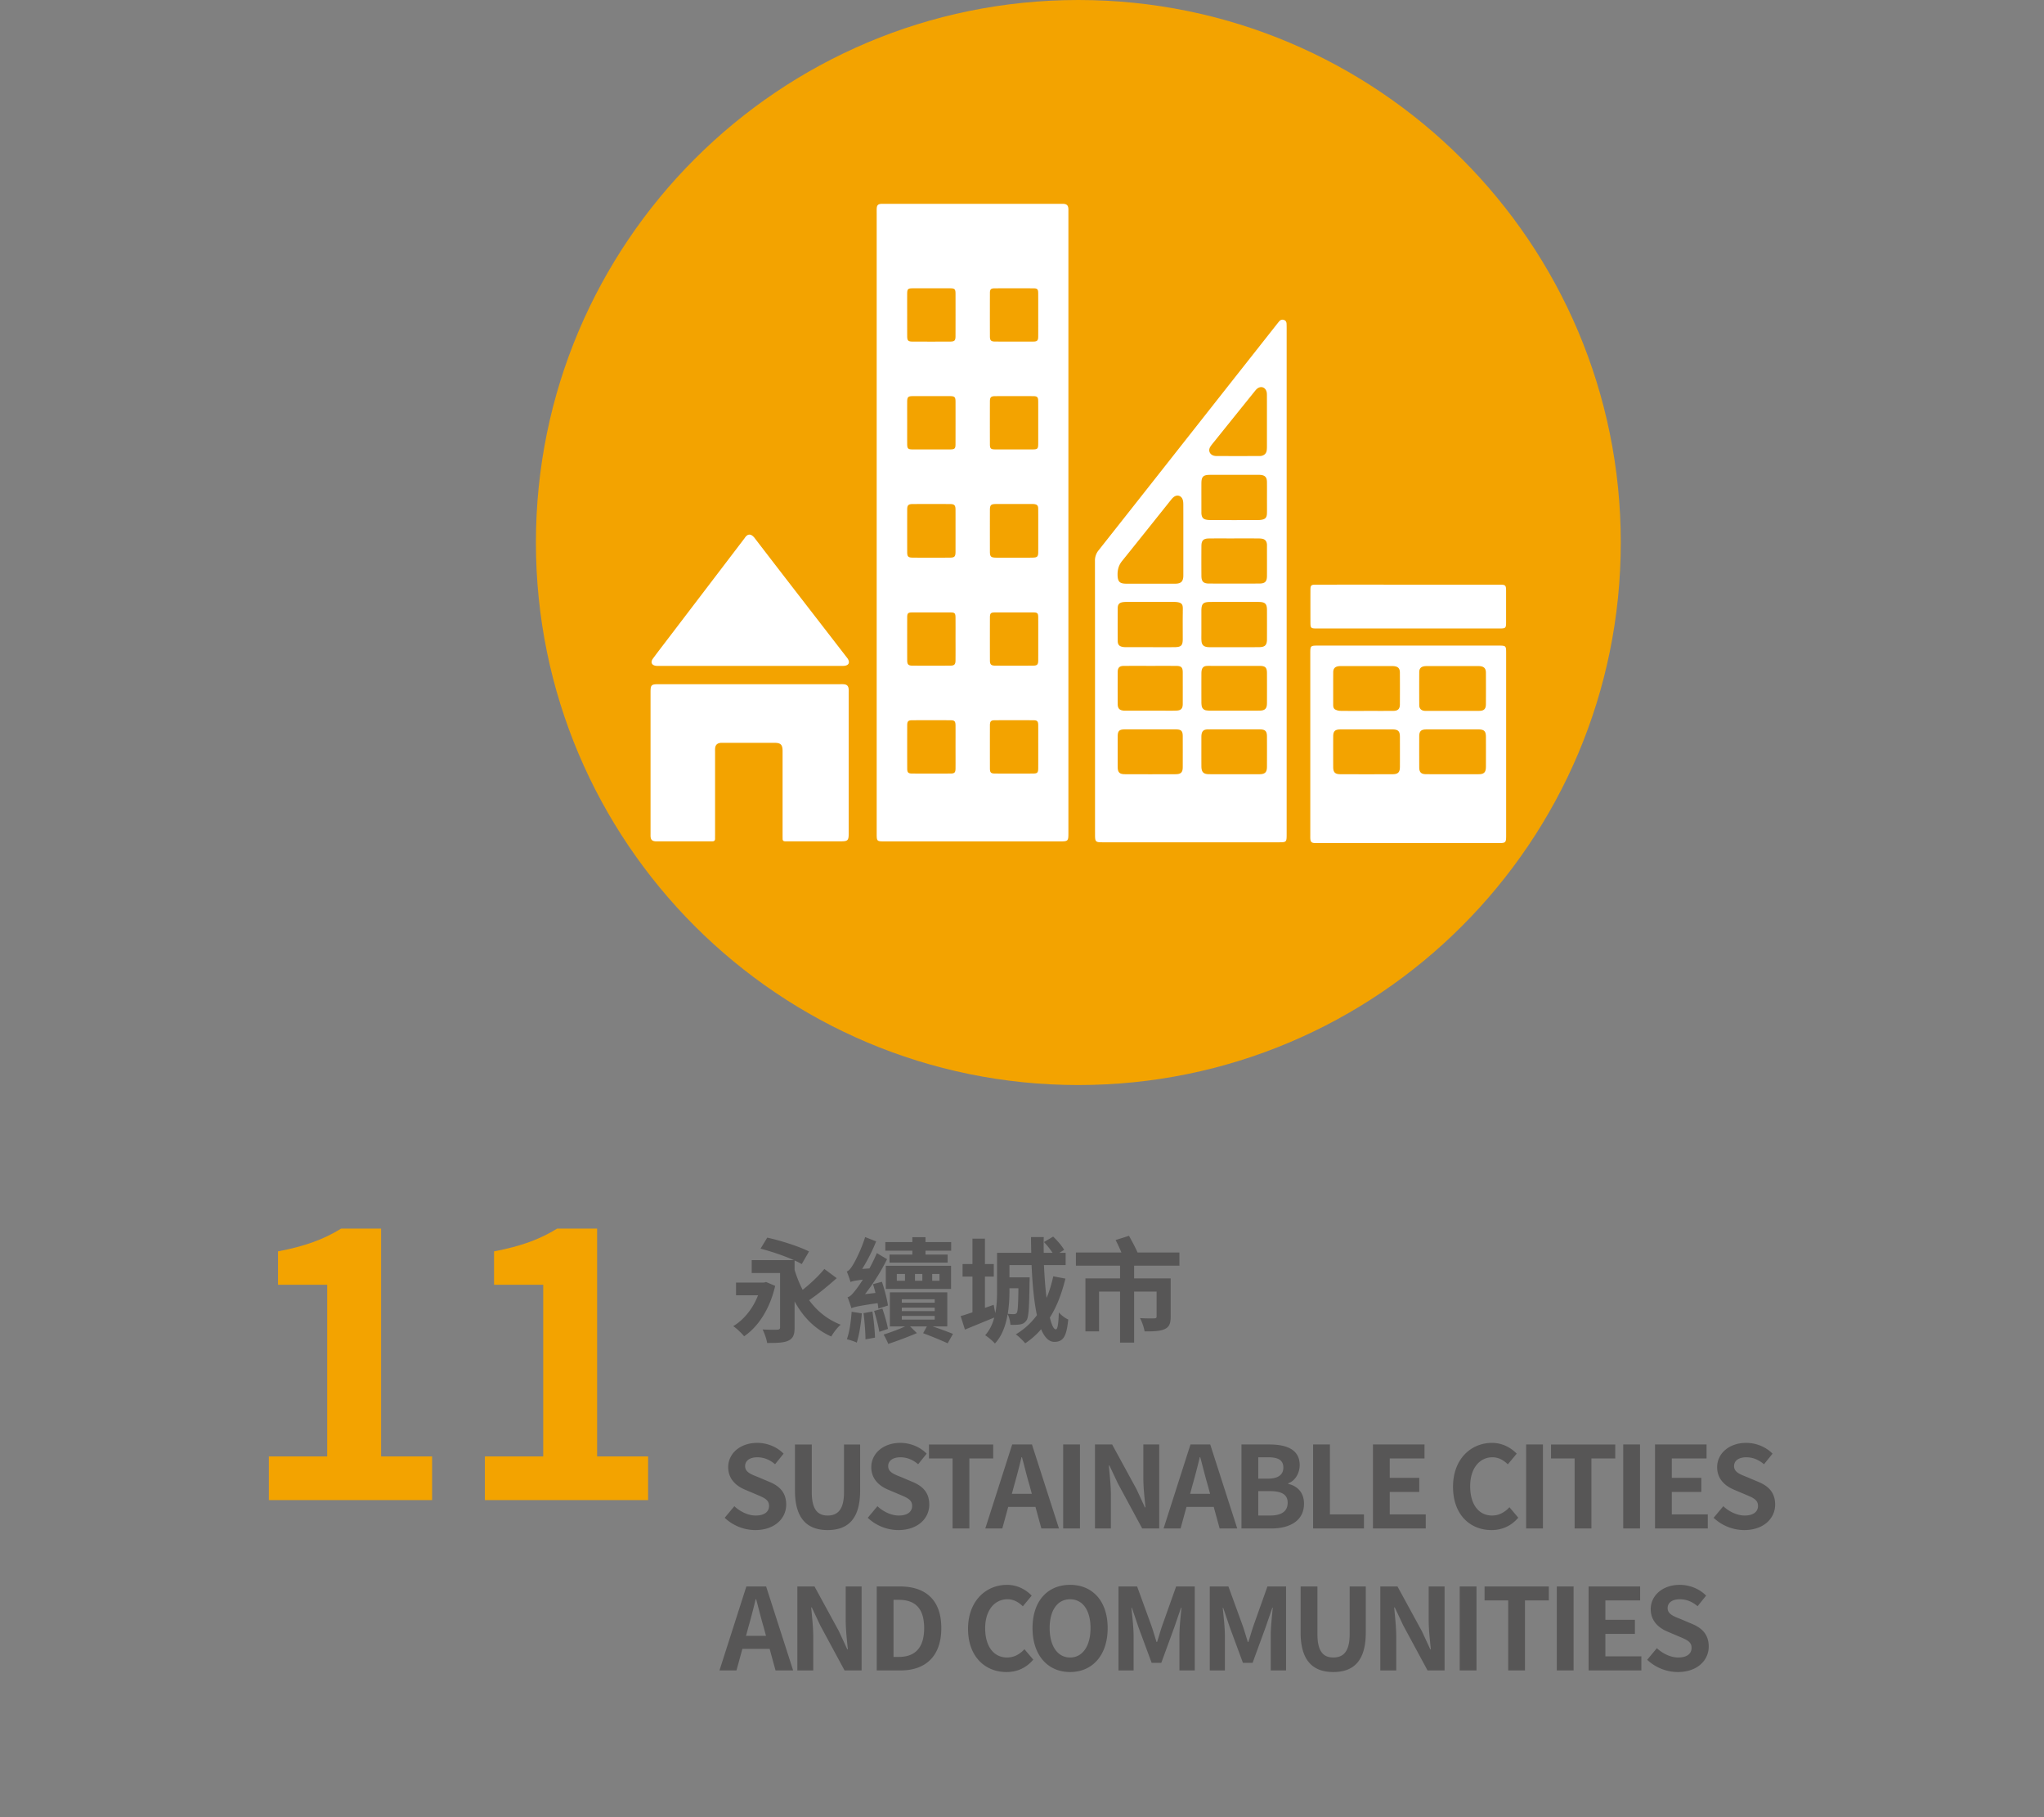 <svg width="180" height="160" viewBox="0 0 180 160" xmlns="http://www.w3.org/2000/svg" xmlns:xlink="http://www.w3.org/1999/xlink">
    <rect x="0" y="0" width="180" height="160" fill="#808080" stroke="none"/>
    <defs>
        <path id="a" d="M0 160h180V0H0z"/>
    </defs>
    <g fill="none" fill-rule="evenodd">
        <path d="M142.73 47.768c0 26.382-21.387 47.768-47.768 47.768-26.382 0-47.768-21.386-47.768-47.768S68.58 0 94.962 0c26.38 0 47.768 21.386 47.768 47.768" fill="#F3A300"/>
        <path d="M66.027 60.243h7.943c.098 0 .197-.004.295.002.325.017.458.152.474.48.004.085.001.17.001.257v12.357c0 .672-.067.739-.73.739h-4.597c-.098 0-.196 0-.294-.002-.134-.005-.199-.08-.2-.211 0-.111-.003-.221-.003-.331V66.105c-.006-.534-.169-.7-.706-.7-1.52-.002-3.04-.001-4.56-.001-.074 0-.148-.003-.22.007-.282.036-.436.199-.456.484-.008.109-.003.22-.003.33v7.319c0 .098-.004.196 0 .294.003.172-.083.246-.25.24-.06-.002-.122 0-.184 0h-4.633c-.074 0-.148.005-.22-.004-.257-.03-.37-.145-.392-.401-.008-.097-.004-.196-.004-.294v-12.43c0-.644.064-.706.722-.706h8.017M66.098 58.63h-7.975c-.11 0-.22.007-.33-.003-.399-.036-.532-.312-.297-.634.34-.464.692-.92 1.041-1.378l6.995-9.175c.015-.02.031-.039.044-.059.268-.425.583-.396.888.002 2.13 2.781 4.278 5.548 6.421 8.32l1.64 2.122c.037.05.077.095.112.146.241.355.116.624-.307.656-.11.01-.22.003-.33.003h-7.902M124.02 51.478H132c.602 0 .63.028.63.616v2.685c0 .52-.037.557-.571.557h-11.291c-1.593 0-3.187.002-4.781 0-.561 0-.587-.025-.587-.576-.002-.931-.003-1.863 0-2.795.002-.434.054-.486.492-.486 2.71-.002 5.419-.001 8.128-.001M91.43 46.514v.22c0 .623.002 1.248-.001 1.872-.002.392-.075.48-.466.491-.551.015-1.102.006-1.652.008-.527 0-1.053.005-1.58-.003-.477-.008-.556-.09-.557-.556-.002-1.2-.002-2.4 0-3.599 0-.48.08-.567.545-.569 1.053-.004 2.105-.002 3.158 0 .073 0 .148-.002.22.01.24.038.327.135.33.4.007.576.003 1.15.003 1.726m0 9.748c0 .626.002 1.25-.001 1.876-.002.372-.085.468-.447.47-1.115.008-2.23.008-3.345 0-.36-.002-.46-.107-.461-.463a477.795 477.795 0 0 1 0-3.787c0-.356.079-.432.434-.433 1.127-.005 2.255-.005 3.382 0 .365 0 .433.067.436.425.005.637.002 1.276.002 1.913m0 9.49c0 .624.002 1.248-.001 1.873-.002.408-.07.481-.463.483a413.42 413.42 0 0 1-3.341 0c-.367-.001-.45-.087-.45-.463-.003-1.26-.004-2.522 0-3.782.002-.352.089-.445.43-.447 1.138-.006 2.276-.006 3.415 0 .32.002.405.097.408.427.005.637 0 1.273.002 1.91m-7.284 1.915c-.003.35-.087.438-.434.44-1.126.005-2.252.004-3.378 0-.351-.001-.441-.09-.442-.432a540.178 540.178 0 0 1-.001-3.82c0-.346.09-.438.435-.44 1.126-.006 2.252-.006 3.378 0 .36.002.44.091.442.47.004.636 0 1.273 0 1.91 0 .624.005 1.249 0 1.873M79.89 54.35c.002-.355.076-.425.44-.425 1.128-.005 2.255-.005 3.383 0 .357 0 .429.074.432.433.002.318.003.637.003.955l-.002.956a146.565 146.565 0 0 1-.001 1.875c-.003.358-.1.462-.458.465-1.115.006-2.23.006-3.345 0-.355-.003-.451-.11-.452-.474a682.563 682.563 0 0 1 0-3.785m0-9.483c0-.377.098-.484.476-.486 1.1-.008 2.203-.008 3.304 0 .377.002.473.108.475.487.004.624 0 1.248.002 1.873l-.001 1.837c-.002.417-.076.515-.477.52-1.101.01-2.203.01-3.304 0-.391-.005-.474-.102-.475-.486a779.17 779.17 0 0 1 0-3.745m-.002-7.607c0-.624-.002-1.25 0-1.873.003-.422.078-.507.484-.508 1.102-.003 2.203-.005 3.304 0 .39.003.469.086.47.483a779.17 779.17 0 0 1-.001 3.745c-.001.395-.072.462-.481.464a519.83 519.83 0 0 1-3.304 0c-.398-.002-.468-.075-.471-.477-.003-.611 0-1.223-.001-1.834m0-9.538c0-.613-.002-1.225 0-1.837.003-.436.063-.5.482-.5 1.1-.004 2.203-.004 3.304 0 .4 0 .47.07.472.473a779.17 779.17 0 0 1-.001 3.744c-.001.387-.085.473-.48.474-1.101.005-2.202.005-3.304 0-.39-.002-.47-.088-.471-.483-.004-.623-.001-1.247-.002-1.872m7.287 7.613c0-.356.1-.453.47-.454 1.115-.006 2.23-.006 3.346 0 .352.002.433.09.436.44.005.638.002 1.274.002 1.913 0 .613.002 1.226-.001 1.839-.002.438-.058.497-.481.498a521.72 521.72 0 0 1-3.31 0c-.38 0-.461-.078-.463-.447-.004-1.264-.004-2.526 0-3.788m0-9.536c.003-.328.09-.412.422-.413 1.14-.005 2.28-.005 3.42 0 .333.002.408.08.41.419.006.65.002 1.3.003 1.948 0 .627.003 1.252-.002 1.877-.002.352-.085.443-.431.445a293.63 293.63 0 0 1-3.384-.002c-.338-.002-.436-.105-.437-.448a487.69 487.69 0 0 1 0-3.826m6.908-7.427c-.016-.273-.136-.398-.407-.422-.085-.008-.172-.003-.258-.003H77.828c-.086 0-.172-.005-.257.004-.247.026-.342.122-.362.375-.011.146-.006.294-.006.441v54.607c0 .698.012.71.69.71h15.48c.677 0 .713-.037.713-.702V18.665c0-.098.004-.195-.002-.293M111.572 67.527c-.004.467-.175.639-.653.641-1.481.005-2.963.006-4.444-.001-.502-.002-.674-.189-.676-.701-.005-.845-.002-1.69-.002-2.535 0-.061 0-.122.005-.183.032-.37.19-.523.566-.525.77-.005 1.543-.002 2.314-.002.746 0 1.493-.002 2.24 0 .493.002.648.146.65.624.004.894.005 1.788 0 2.682m-5.775-11.762v-1.983c.004-.625.15-.777.785-.782 1.04-.007 2.082-.002 3.123-.002.392 0 .784-.007 1.175.002.54.013.692.173.693.719.003.857.004 1.714 0 2.572-.002.506-.172.683-.685.689-.748.009-1.495.003-2.242.003v.001l-1.984-.001c-.11 0-.222.004-.33-.009-.342-.042-.503-.204-.527-.547-.016-.22-.008-.441-.008-.662m.004-7.704c.004-.469.174-.642.648-.649.748-.011 1.495-.003 2.242-.003v-.002c.684 0 1.37-.001 2.056.001.135.001.27.004.403.028.248.047.38.195.415.447.01.06.008.122.008.183 0 .882.004 1.763 0 2.645-.003.492-.165.666-.665.669-1.481.008-2.963.008-4.445 0-.491-.003-.66-.182-.663-.674a166.57 166.57 0 0 1 0-2.645m-1.593-.533v2.976c0 .11.003.221-.008.33-.04.362-.2.519-.566.553-.084.008-.171.006-.257.006-1.372 0-2.744-.003-4.115.002-.605.002-.85-.104-.846-.834.003-.457.122-.824.405-1.175 1.446-1.792 2.879-3.594 4.316-5.392.06-.076.127-.15.202-.213.305-.259.696-.156.817.226.043.137.05.289.05.434.004 1.029.002 2.058.002 3.087m-.047 6.334c-.013.795-.004 1.591-.004 2.387 0 .59-.133.728-.735.733-.71.006-1.42.001-2.13.001h-2.02c-.121 0-.246.001-.365-.017-.339-.052-.476-.198-.478-.537a227.85 227.85 0 0 1 0-2.864c.002-.362.138-.506.499-.552.12-.015.243-.015.365-.015 1.335-.001 2.67.004 4.004-.002.933-.004.872.281.863.866m-5.732 8.123c-.004-.932-.005-1.864 0-2.795.002-.406.152-.556.553-.558.773-.005 1.545-.001 2.317-.002.76 0 1.52-.002 2.28.001.445.002.576.128.579.563.002.932.002 1.863 0 2.795-.003.398-.153.563-.549.578-.428.017-.858.007-1.287.007h-3.015c-.11 0-.222.004-.332-.004-.39-.03-.543-.189-.546-.585m5.728 5.561c0 .453-.156.619-.62.621a479.15 479.15 0 0 1-4.486 0c-.472-.002-.622-.174-.623-.66-.002-.883-.002-1.765 0-2.648.001-.501.135-.636.626-.638.748-.002 1.495 0 2.243 0 .748 0 1.495-.002 2.243 0 .481.002.617.134.618.604.002.907.002 1.814 0 2.721m7.415-5.61c-.002.445-.172.625-.626.632-.757.013-1.516.004-2.275.004v.002c-.686 0-1.371.002-2.056-.001a2.436 2.436 0 0 1-.401-.029.458.458 0 0 1-.388-.39 1.932 1.932 0 0 1-.026-.365c-.003-.808-.003-1.615 0-2.423 0-.122.001-.247.028-.364.055-.239.194-.352.438-.368.133-.009.27-.004.403-.004 1.42 0 2.84-.001 4.26.001.492 0 .642.141.644.625.004.893.005 1.787 0 2.68m-5.773-19.401c.002-.556.167-.721.727-.725.723-.006 1.446-.001 2.168-.002h1.983c.098 0 .197-.003.294.004.423.029.594.201.6.625.008.502.002 1.005.002 1.507 0 .416.007.833-.002 1.249-.008.378-.147.529-.52.58-.133.018-.27.02-.404.02-1.31.002-2.62.002-3.93 0-.147 0-.296-.004-.44-.027-.311-.05-.44-.193-.474-.512-.007-.061-.005-.123-.005-.184 0-.845-.004-1.69 0-2.535m.775-3.183c.1-.167.232-.316.354-.468 1.188-1.479 2.377-2.956 3.567-4.433.063-.076.124-.154.198-.217.33-.282.744-.151.849.273.028.116.026.242.026.364.004.747.002 1.493.002 2.24v2.203c-.002.122-.002.246-.023.366-.045.257-.212.405-.463.459-.07.016-.145.015-.218.015-1.236.001-2.472.002-3.709-.001a.964.964 0 0 1-.288-.038c-.346-.113-.48-.45-.294-.763m6.733-10.326c0-.172-.002-.343-.008-.515-.007-.159-.07-.288-.232-.339a.36.36 0 0 0-.401.104 3.843 3.843 0 0 0-.142.169c-1.746 2.213-3.492 4.425-5.236 6.639-3.511 4.456-7.02 8.914-10.538 13.364a1.415 1.415 0 0 0-.325.939c.008 8.015.007 16.031.007 24.046 0 .705.025.73.718.73h15.404c.751 0 .752-.001.752-.758V29.026M130.853 62.01c-.002.409-.171.578-.585.58-.784.008-1.568.003-2.351.003h-2.168c-.098 0-.197.006-.294-.004-.302-.03-.47-.195-.472-.502-.007-.967-.007-1.935-.001-2.902.002-.33.158-.49.488-.53.096-.011.195-.007.293-.008h4.299c.086 0 .172-.002.257.005.363.032.53.2.534.566.006.93.005 1.86 0 2.792m0 5.519c-.001.455-.164.636-.61.638-1.555.007-3.11.007-4.666-.001-.436-.002-.595-.176-.596-.608-.004-.907-.004-1.813-.001-2.72.002-.454.158-.61.624-.612.784-.005 1.568-.002 2.352-.002.747 0 1.494-.003 2.24 0 .505.004.657.156.658.66.003.882.003 1.763 0 2.645m-7.575-5.521c-.002.41-.17.58-.582.583-.784.007-1.568.002-2.352.003-.771 0-1.543.006-2.315-.005a1.03 1.03 0 0 1-.448-.118c-.151-.081-.18-.25-.178-.418.002-.955-.003-1.91.003-2.866.002-.327.16-.49.486-.531.097-.012.196-.008.294-.008l4.299-.001c.086 0 .172-.003.257.005.367.033.533.197.535.563.006.93.006 1.862 0 2.793m.002 5.52c-.002.469-.165.638-.645.64-1.531.006-3.062.006-4.593 0-.481-.002-.636-.168-.637-.645a399.62 399.62 0 0 1 0-2.682c.002-.457.158-.612.623-.615.784-.005 1.568-.002 2.352-.002.747 0 1.494-.003 2.24 0 .508.003.659.155.66.658.002.882.003 1.764 0 2.646m9.355-10.037c0-.623-.023-.648-.637-.648h-15.991c-.584 0-.62.036-.62.633v16.102c0 .11-.003.22.01.33.027.218.112.297.332.318.085.009.17.005.257.005h16.029c.57 0 .62-.051.62-.638V57.49" fill="#FFF"/>
        <path d="m63.818 133.64.85-1.02c.529.49 1.229.82 1.879.82.769 0 1.178-.33 1.178-.85 0-.55-.45-.72-1.11-1l-.988-.42c-.75-.308-1.5-.908-1.5-1.987 0-1.21 1.06-2.14 2.559-2.14.86 0 1.719.34 2.319.95l-.75.93c-.47-.39-.96-.61-1.57-.61-.648 0-1.068.29-1.068.78 0 .529.529.719 1.159.969l.97.41c.899.37 1.489.939 1.489 2.008 0 1.21-1.01 2.24-2.72 2.24a3.945 3.945 0 0 1-2.697-1.08M70.007 131.25v-4.066h1.48v4.197c0 1.539.53 2.059 1.4 2.059.88 0 1.438-.52 1.438-2.06v-4.196h1.42v4.067c0 2.459-1.05 3.469-2.859 3.469-1.799 0-2.879-1.01-2.879-3.47M76.418 133.64l.85-1.02c.528.49 1.228.82 1.879.82.768 0 1.177-.33 1.177-.85 0-.55-.448-.72-1.108-1l-.99-.42c-.748-.308-1.498-.908-1.498-1.987 0-1.21 1.059-2.14 2.558-2.14.86 0 1.718.34 2.319.95l-.75.93c-.47-.39-.96-.61-1.57-.61-.648 0-1.069.29-1.069.78 0 .529.53.719 1.16.969l.97.41c.898.37 1.489.939 1.489 2.008 0 1.21-1.01 2.24-2.72 2.24a3.945 3.945 0 0 1-2.697-1.08M83.886 128.413h-2.079v-1.229h5.657v1.229h-2.099v6.166h-1.479zM90.866 131.531l-.22-.81c-.23-.769-.43-1.619-.65-2.419h-.04c-.19.81-.41 1.65-.63 2.42l-.22.81h1.76zm.32 1.15h-2.4l-.52 1.898h-1.498l2.369-7.396h1.739l2.379 7.396h-1.55l-.52-1.899z" fill="#575656"/>
        <mask id="b" fill="#fff">
            <use xlink:href="#a"/>
        </mask>
        <path fill="#575656" mask="url(#b)" d="M93.626 134.579h1.479v-7.396h-1.479zM96.427 127.183h1.51l2.148 3.938.74 1.6h.05c-.08-.77-.19-1.75-.19-2.59v-2.948h1.4v7.396h-1.5l-2.138-3.958-.75-1.589h-.05c.07.8.18 1.73.18 2.58v2.968h-1.4v-7.397zM106.565 131.531l-.22-.81c-.23-.769-.43-1.619-.65-2.419h-.04c-.19.81-.41 1.65-.63 2.42l-.22.81h1.76zm.32 1.15h-2.4l-.52 1.898h-1.498l2.369-7.396h1.739l2.379 7.396h-1.55l-.52-1.899zM111.835 133.44c1.01 0 1.56-.36 1.56-1.13 0-.72-.54-1.019-1.56-1.019h-1.029v2.15h1.03zm-.17-3.249c.94 0 1.35-.38 1.35-.969 0-.65-.44-.91-1.329-.91h-.88v1.88h.86zm-2.339-3.008h2.45c1.518 0 2.678.44 2.678 1.82 0 .678-.38 1.378-1.01 1.598v.05c.8.19 1.39.75 1.39 1.75 0 1.488-1.24 2.178-2.869 2.178h-2.639v-7.396zM115.636 127.183h1.48v6.156h2.998v1.24h-4.478zM120.907 127.183h4.538v1.23h-3.06v1.708h2.6v1.24h-2.6v1.978h3.169v1.24h-4.647zM127.957 130.911c0-2.438 1.569-3.867 3.439-3.867.939 0 1.689.449 2.168.949l-.78.939c-.37-.36-.8-.62-1.358-.62-1.12 0-1.96.96-1.96 2.549 0 1.61.76 2.579 1.93 2.579.629 0 1.129-.3 1.529-.73l.778.92c-.608.71-1.398 1.09-2.358 1.09-1.869 0-3.388-1.34-3.388-3.809M134.396 134.579h1.479v-7.396h-1.479zM138.666 128.413h-2.08v-1.229h5.657v1.229h-2.099v6.166h-1.478zM142.946 134.579h1.479v-7.396h-1.479zM145.746 127.183h4.538v1.23h-3.06v1.708h2.6v1.24h-2.6v1.978h3.169v1.24h-4.647zM150.907 133.64l.85-1.02c.529.49 1.229.82 1.879.82.769 0 1.178-.33 1.178-.85 0-.55-.45-.72-1.11-1l-.988-.42c-.75-.308-1.5-.908-1.5-1.987 0-1.21 1.06-2.14 2.559-2.14.86 0 1.719.34 2.319.95l-.75.93c-.47-.39-.96-.61-1.57-.61-.648 0-1.068.29-1.068.78 0 .529.529.719 1.159.969l.97.41c.899.37 1.489.939 1.489 2.008 0 1.21-1.01 2.24-2.72 2.24a3.945 3.945 0 0 1-2.697-1.08M67.456 144.031l-.22-.81c-.23-.769-.43-1.619-.65-2.419h-.04c-.19.81-.41 1.65-.63 2.42l-.22.81h1.76zm.32 1.15h-2.4l-.52 1.898h-1.498l2.369-7.396h1.739l2.379 7.396h-1.55l-.52-1.899zM70.217 139.684h1.51l2.148 3.938.74 1.598h.05c-.08-.768-.19-1.749-.19-2.589v-2.947h1.4v7.395h-1.5l-2.138-3.958-.75-1.589h-.05c.07.8.18 1.73.18 2.58v2.968h-1.4v-7.397zM79.146 145.89c1.379 0 2.238-.74 2.238-2.538 0-1.81-.859-2.49-2.238-2.49h-.46v5.028h.46zm-1.939-6.206h2.029c2.259 0 3.658 1.168 3.658 3.667 0 2.488-1.399 3.727-3.578 3.727h-2.109v-7.394zM85.248 143.411c0-2.438 1.568-3.867 3.438-3.867.939 0 1.689.449 2.168.949l-.78.939c-.37-.36-.8-.62-1.358-.62-1.12 0-1.96.96-1.96 2.549 0 1.61.76 2.579 1.93 2.579.629 0 1.129-.3 1.529-.73l.779.92c-.61.71-1.398 1.09-2.358 1.09-1.87 0-3.388-1.34-3.388-3.809"/>
        <path d="M96.034 143.351c0-1.589-.7-2.538-1.8-2.538-1.098 0-1.798.95-1.798 2.538 0 1.58.7 2.59 1.799 2.59 1.1 0 1.799-1.01 1.799-2.59m-5.106 0c0-2.409 1.348-3.808 3.307-3.808 1.959 0 3.309 1.41 3.309 3.808 0 2.399-1.35 3.869-3.31 3.869-1.958 0-3.306-1.47-3.306-3.869M98.497 139.684h1.64l1.258 3.458c.16.46.3.948.45 1.429h.05c.16-.48.29-.97.45-1.43l1.229-3.457h1.64v7.395h-1.35v-3.088c0-.7.11-1.73.18-2.429h-.04l-.6 1.74-1.138 3.109h-.85l-1.15-3.11-.59-1.738h-.04c.07.699.19 1.728.19 2.429v3.088h-1.33v-7.397zM106.537 139.684h1.64l1.258 3.458c.16.46.3.948.45 1.429h.05c.16-.48.29-.97.45-1.43l1.229-3.457h1.64v7.395h-1.35v-3.088c0-.7.11-1.73.18-2.429h-.04l-.6 1.74-1.138 3.109h-.85l-1.15-3.11-.59-1.738h-.04c.07.699.19 1.728.19 2.429v3.088h-1.33v-7.397zM114.537 143.75v-4.066h1.479v4.197c0 1.539.53 2.059 1.4 2.059.88 0 1.439-.52 1.439-2.06v-4.196h1.419v4.067c0 2.459-1.05 3.469-2.858 3.469-1.8 0-2.88-1.01-2.88-3.47M121.556 139.684h1.51l2.148 3.938.74 1.598h.05c-.08-.768-.19-1.749-.19-2.589v-2.947h1.4v7.395h-1.5l-2.138-3.958-.75-1.589h-.05c.07.8.18 1.73.18 2.58v2.968h-1.4v-7.397zM128.546 147.079h1.479v-7.396h-1.479zM132.816 140.913h-2.08v-1.229h5.658v1.229h-2.1v6.166h-1.478zM137.096 147.079h1.479v-7.396h-1.479zM139.896 139.684h4.538v1.228h-3.059v1.71h2.599v1.24h-2.599v1.977h3.168v1.24h-4.647zM145.057 146.14l.85-1.02c.53.49 1.23.82 1.88.82.768 0 1.177-.33 1.177-.85 0-.55-.449-.72-1.109-1l-.989-.42c-.749-.308-1.499-.908-1.499-1.987 0-1.21 1.06-2.14 2.558-2.14.86 0 1.72.34 2.32.95l-.75.93c-.47-.39-.96-.61-1.57-.61-.649 0-1.069.29-1.069.78 0 .529.53.719 1.16.969l.97.41c.898.37 1.488.939 1.488 2.008 0 1.21-1.01 2.24-2.719 2.24a3.945 3.945 0 0 1-2.698-1.08M73.682 112.54c-.76.68-1.669 1.43-2.429 1.939.7.959 1.61 1.7 2.78 2.159-.28.23-.65.719-.83 1.04-1.45-.65-2.479-1.72-3.229-3.09v2.29c0 .649-.13.97-.56 1.169-.409.19-1.019.2-1.858.2-.05-.34-.24-.87-.4-1.19.5.03 1.12.03 1.3.02.18-.01.24-.06.24-.22v-4.766h-2.499v-1.14h3.708c-.85-.38-2.009-.77-2.929-1.01l.59-.968c1.16.25 2.828.779 3.678 1.218l-.64 1.11c-.17-.1-.39-.21-.63-.32v.83c.19.629.43 1.219.71 1.758.68-.54 1.43-1.24 1.91-1.84l1.088.81zm-5.417.68c-.479 2.069-1.519 3.618-2.738 4.437-.2-.25-.67-.71-.959-.89.94-.56 1.728-1.54 2.188-2.717h-1.939v-1.12h2.44l.21-.05.798.34zM82.093 112.771h.64v-.6h-.64v.6zm-1.519 0h.65v-.6h-.65v.6zm-1.159 3.417h2.898v-.32h-2.898v.32zm0-.75h2.898v-.3h-2.898v.3zm0-.739h2.898v-.3h-2.898v.3zm-.44-1.929h.72v-.6h-.72v.6zm-.97.72h5.747v-2.039h-5.747v2.039zm2.339-3.368h-2.379v-.76h2.379v-.429h1.159v.429h2.259v.76h-2.259v.34h1.95v.709h-5.118v-.709h2.009v-.34zm1.78 6.666c.668.22 1.348.479 1.798.659l-.469.83c-.531-.25-1.4-.609-2.16-.889l.331-.6h-1.48l.6.59a33.18 33.18 0 0 1-2.519.949c-.09-.22-.269-.58-.409-.819.55-.18 1.319-.45 1.889-.72h-1.339v-2.998h5.056v2.998h-1.298zm-4.418-1.569c.19.559.41 1.299.49 1.789l-.76.259c-.08-.5-.28-1.258-.46-1.838l.73-.21zm-.879.259c.119.741.209 1.669.229 2.299l-.84.151c0-.63-.08-1.57-.17-2.309l.781-.141zm-.93.161c-.08.939-.24 1.938-.45 2.578-.2-.11-.63-.24-.869-.3.229-.629.359-1.549.42-2.418l.899.14zm1.459-.42c-.021-.14-.04-.3-.07-.48-1.769.26-2.099.35-2.309.449-.06-.199-.22-.699-.34-.968.24-.05.441-.29.74-.67.12-.151.34-.46.61-.88-.73.09-.94.14-1.09.21-.05-.199-.22-.68-.329-.929.18-.051.34-.25.529-.56.19-.28.77-1.419 1.09-2.469l.969.38a15.66 15.66 0 0 1-1.23 2.428l.64-.049c.23-.43.46-.89.65-1.349l.9.539a18.04 18.04 0 0 1-1.94 3.078l.92-.109c-.07-.271-.139-.54-.22-.77l.79-.21c.23.68.459 1.559.53 2.089l-.84.27zM88.895 113.43v.2c0 .619-.03 1.339-.149 2.049.249.03.439.03.548.03.111 0 .181-.03.25-.12.09-.15.121-.68.141-2.16h-.79zm4.928-.85c-.321 1.31-.76 2.469-1.37 3.429.16.659.339 1.039.53 1.039.149 0 .229-.47.26-1.49.219.25.559.51.829.62-.15 1.54-.459 1.97-1.229 1.97-.49 0-.87-.42-1.16-1.11-.409.48-.879.89-1.398 1.24-.161-.201-.58-.62-.83-.79a6.254 6.254 0 0 0 1.859-1.69c-.26-1.21-.4-2.767-.47-4.407h-1.949v1.08h1.779s0 .27-.009.399c-.031 2.229-.071 3.119-.271 3.389-.16.22-.31.31-.55.35-.199.04-.519.05-.859.04-.03-.3-.11-.691-.25-.94-.159.959-.48 1.899-1.119 2.588-.16-.2-.61-.58-.86-.73.4-.45.66-.998.8-1.558-.88.359-1.819.749-2.579 1.06l-.38-1.19c.3-.08.65-.2 1.04-.33V112.4h-.87v-1.1h.87v-2.238h1.099v2.238h.78v1.1h-.78v2.758l.769-.27.141.73c.14-.67.159-1.38.159-1.99v-3.317h3.009c-.01-.47-.02-.93-.02-1.39h1.12c-.01.47-.01.93 0 1.39h.779a6.6 6.6 0 0 0-.76-.95l.81-.48c.37.35.79.84.969 1.17l-.42.26h.55v1.079h-1.909c.05 1.05.12 2.039.231 2.889.25-.58.439-1.22.589-1.9l1.07.2zM99.874 111.441v1.12h3.219v3.367c0 .59-.12.92-.54 1.1-.41.19-.99.2-1.758.2-.052-.35-.231-.85-.4-1.17.5.03 1.089.03 1.239.02.17 0 .22-.04.22-.17v-2.189h-1.98v4.497h-1.239v-4.497h-1.849v3.508h-1.2v-4.667h3.05v-1.119h-3.888v-1.16h4.007c-.15-.36-.34-.77-.51-1.099l1.18-.37c.25.46.58 1.06.75 1.47h3.688v1.16h-3.989z" fill="#575656" mask="url(#b)"/>
        <path d="M23.676 128.237h5.137V113.12h-4.329v-2.94c2.39-.452 4.038-1.065 5.556-2.003h3.521v20.061h4.49v3.844H23.676v-3.844zM42.7 128.237h5.137V113.12h-4.33v-2.94c2.39-.452 4.039-1.065 5.557-2.003h3.52v20.061h4.49v3.844H42.7v-3.844z" fill="#F3A300" mask="url(#b)"/>
    </g>
</svg>
